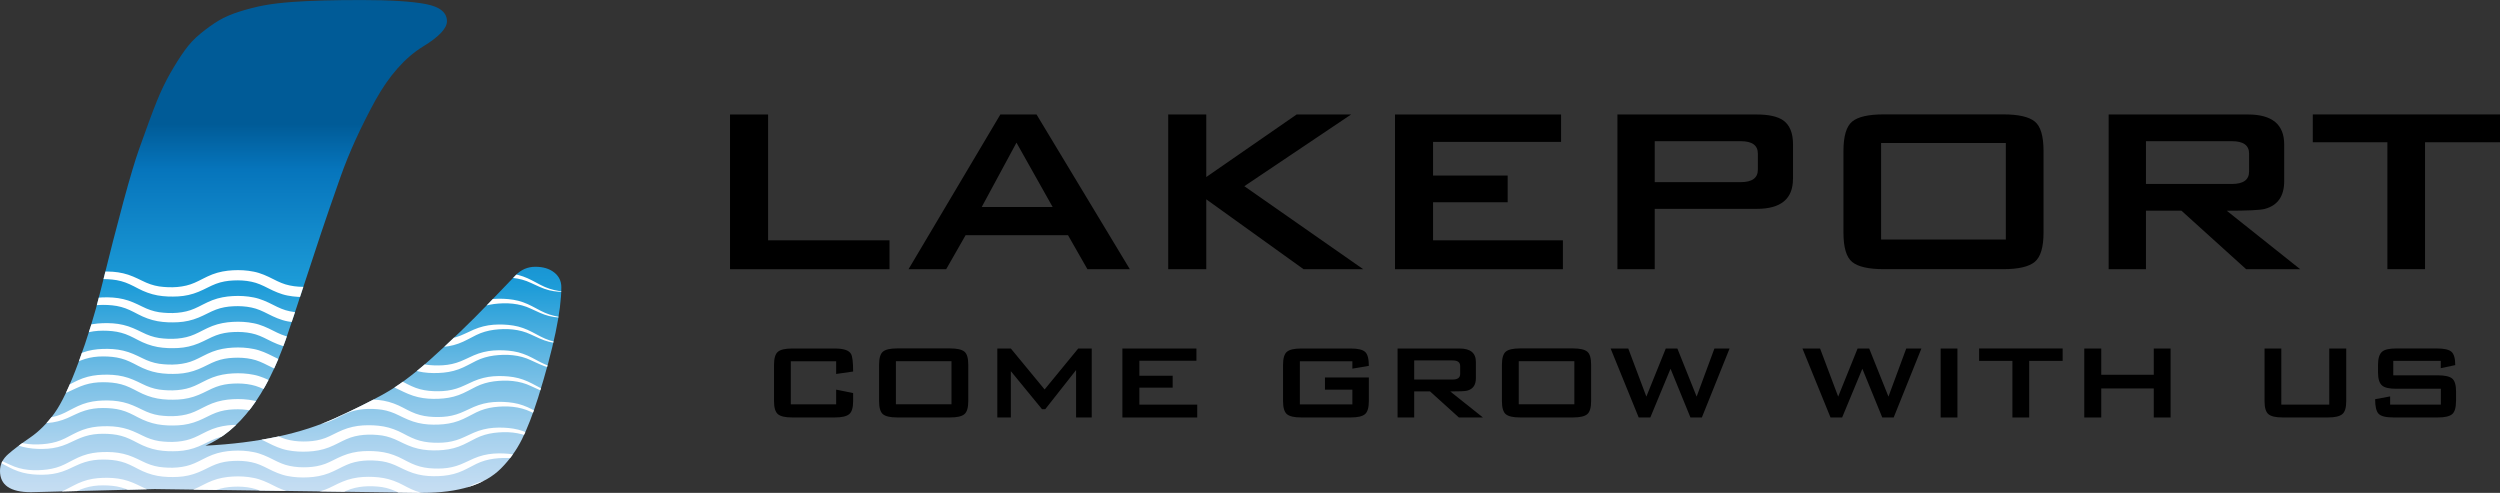 <svg xmlns="http://www.w3.org/2000/svg" xmlns:xlink="http://www.w3.org/1999/xlink" id="Layer_2" viewBox="0 0 493.3 97.25"><rect x="0" y="0" width="493.3" height="97.25" fill="#333333" stroke="none"/><defs><style>.cls-1{fill:url(#Sky);}.cls-2{fill:none;}.cls-3{fill:#fff;}.cls-4{clip-path:url(#clippath);}</style><clipPath id="clippath"><path class="cls-2" d="M30.73,96.5l-24.62.62c-4.07,0-6.11-1.4-6.11-4.2,0-1.27.54-2.38,1.64-3.33,1.09-.95,2.52-2.03,4.29-3.24,1.77-1.21,3.37-2.82,4.81-4.81,1.44-2,3.03-5.37,4.78-10.12,1.75-4.75,3.18-9.39,4.29-13.92,3.54-14.36,6.08-23.7,7.62-28.04s2.71-7.51,3.52-9.5c.8-1.99,1.69-3.83,2.65-5.52.97-1.69,1.9-3.17,2.81-4.44.9-1.27,1.97-2.42,3.21-3.42,1.23-1.01,2.42-1.85,3.55-2.53,1.13-.68,2.52-1.27,4.17-1.79,1.64-.51,3.23-.92,4.75-1.2,1.52-.29,3.41-.51,5.68-.68,3.41-.25,7.96-.37,13.64-.37s9.89.27,12.65.8c2.76.54,4.13,1.67,4.13,3.39,0,1.4-1.58,3.07-4.75,5-3.54,2.18-6.66,5.72-9.38,10.61-2.92,5.35-5.2,10.36-6.85,15.03-1.65,4.67-2.94,8.42-3.89,11.26-.95,2.84-2.1,6.33-3.46,10.49s-2.51,7.61-3.46,10.37c-3.87,11.07-9.15,18.06-15.86,20.98,10.37-.53,18.94-2.37,25.73-5.49,3.7-1.69,6.88-3.27,9.53-4.75,2.65-1.48,5.62-3.68,8.92-6.6,4.32-3.87,8.17-7.56,11.54-11.08,3.37-3.52,5.2-5.42,5.49-5.71,1.07-1.11,2.37-1.67,3.89-1.67s2.76.37,3.7,1.11,1.42,1.71,1.42,2.9c0,4.73-1.52,11.99-4.57,21.78-1.07,3.37-2.14,6.13-3.21,8.27-1.07,2.14-2.45,4.05-4.13,5.74-3.21,3.21-8.37,4.81-15.49,4.81l-52.63-.74Z"></path></clipPath><linearGradient id="Sky" x1="54.91" y1="100.11" x2="54.91" y2="23.68" gradientUnits="userSpaceOnUse"><stop offset="0" stop-color="#cce0f4"></stop><stop offset=".06" stop-color="#c2dcf2"></stop><stop offset=".17" stop-color="#a9d2ee"></stop><stop offset=".31" stop-color="#7fc2e7"></stop><stop offset=".46" stop-color="#46acde"></stop><stop offset=".57" stop-color="#1d9cd8"></stop><stop offset=".87" stop-color="#0675bc"></stop><stop offset=".99" stop-color="#005b97"></stop></linearGradient></defs><g id="Layer_1-2"><g class="cls-4"><rect class="cls-1" x="-20" y="-6.07" width="149.82" height="163.23"></rect><path class="cls-3" d="M-5.39,89.94c1.28-.04,2.57.03,3.83.34,1.26.31,2.43.93,3.58,1.44,2.28,1.1,4.84,1.24,7.3.92,1.22-.16,2.39-.49,3.49-1.04,1.1-.53,2.23-1.23,3.52-1.69,1.28-.47,2.64-.67,3.96-.71,1.33-.04,2.68.02,4.02.34,1.34.3,2.6.91,3.72,1.46,1.12.56,2.2.95,3.38,1.13,2.35.32,4.89.22,7-.73,1.08-.46,2.2-1.15,3.5-1.65,1.3-.5,2.7-.74,4.05-.81,1.35-.07,2.7-.01,4.08.27,1.37.26,2.68.87,3.82,1.45,1.13.58,2.17,1.06,3.32,1.28,1.13.24,2.35.31,3.55.25,1.2-.05,2.35-.26,3.44-.66,1.09-.41,2.17-1.07,3.45-1.59,1.27-.53,2.67-.83,4.02-.91,1.35-.07,2.69-.03,4.05.21,1.35.24,2.69.76,3.83,1.37,1.15.61,2.2,1.15,3.35,1.45,1.14.31,2.37.41,3.59.4,1.23,0,2.43-.15,3.57-.51,1.15-.34,2.24-.96,3.46-1.48,1.22-.53,2.56-.86,3.87-.96,1.32-.09,2.63-.05,3.93.16,1.3.2,2.56.68,3.71,1.28,1.15.6,2.23,1.25,3.43,1.63,1.2.4,2.47.58,3.75.64-1.28.04-2.57-.03-3.83-.34-1.26-.31-2.43-.92-3.58-1.44-2.28-1.1-4.84-1.24-7.3-.93-1.22.16-2.39.49-3.49,1.03-1.1.53-2.23,1.23-3.51,1.69-1.28.47-2.64.67-3.96.72-1.33.05-2.68-.01-4.02-.33-1.34-.3-2.61-.91-3.73-1.46-1.12-.56-2.2-.95-3.38-1.14-2.35-.32-4.89-.23-7,.72-1.08.46-2.2,1.14-3.5,1.64-1.3.5-2.7.75-4.05.81-1.35.07-2.7.01-4.08-.26-1.37-.26-2.68-.86-3.82-1.44-1.13-.58-2.17-1.06-3.32-1.29-1.13-.24-2.35-.31-3.55-.25-1.2.05-2.35.25-3.44.66-1.09.4-2.17,1.06-3.45,1.58-1.27.53-2.67.84-4.02.91-1.35.07-2.69.04-4.05-.2-1.35-.24-2.69-.75-3.84-1.36-1.16-.61-2.2-1.15-3.35-1.45-1.14-.31-2.36-.41-3.59-.41-1.23,0-2.43.15-3.57.51-1.15.34-2.24.95-3.46,1.48-1.22.53-2.55.87-3.87.96-1.32.09-2.63.06-3.93-.16-1.3-.2-2.56-.67-3.71-1.27-1.15-.6-2.23-1.25-3.43-1.63-1.2-.4-2.47-.58-3.75-.64Z"></path><path class="cls-3" d="M-5.39,95.03c1.28-.04,2.57.03,3.83.34,1.26.31,2.43.93,3.58,1.44,2.28,1.1,4.84,1.24,7.3.92,1.22-.16,2.39-.49,3.49-1.04,1.1-.53,2.23-1.23,3.52-1.69,1.28-.47,2.64-.67,3.96-.71,1.33-.04,2.68.02,4.02.34,1.34.3,2.6.91,3.72,1.46,1.12.56,2.2.95,3.38,1.13,2.35.32,4.89.22,7-.73,1.08-.46,2.2-1.15,3.5-1.65,1.3-.5,2.7-.74,4.05-.81,1.35-.07,2.7-.01,4.08.27,1.37.26,2.68.87,3.82,1.45,1.13.58,2.17,1.06,3.32,1.28,1.13.24,2.35.31,3.55.25,1.2-.05,2.35-.26,3.44-.66,1.09-.41,2.17-1.07,3.45-1.59,1.27-.53,2.67-.83,4.02-.91,1.35-.07,2.69-.03,4.05.21,1.35.24,2.69.76,3.83,1.37,1.15.61,2.2,1.15,3.35,1.45,1.14.31,2.37.41,3.59.4,1.23,0,2.43-.15,3.57-.51,1.15-.34,2.24-.96,3.46-1.48,1.22-.53,2.56-.86,3.87-.96,1.32-.09,2.63-.05,3.93.16,1.3.2,2.56.68,3.71,1.28,1.15.6,2.23,1.25,3.43,1.63,1.2.4,2.47.58,3.75.64-1.28.04-2.57-.03-3.83-.34-1.26-.31-2.43-.92-3.58-1.44-2.28-1.1-4.84-1.24-7.3-.93-1.22.16-2.39.49-3.49,1.03-1.1.53-2.23,1.23-3.51,1.69-1.28.47-2.64.67-3.96.72-1.33.05-2.68-.01-4.02-.33-1.34-.3-2.61-.91-3.73-1.46-1.12-.56-2.2-.95-3.38-1.14-2.35-.32-4.89-.23-7,.72-1.08.46-2.2,1.14-3.5,1.64-1.3.5-2.7.75-4.05.81-1.35.07-2.7.01-4.08-.26-1.37-.26-2.68-.86-3.82-1.44-1.13-.58-2.17-1.06-3.32-1.29-1.13-.24-2.35-.31-3.55-.25-1.2.05-2.35.25-3.44.66-1.09.4-2.17,1.06-3.45,1.58-1.27.53-2.67.84-4.02.91-1.35.07-2.69.04-4.05-.2-1.35-.24-2.69-.75-3.84-1.36-1.16-.61-2.2-1.15-3.35-1.45-1.14-.31-2.36-.41-3.59-.41-1.23,0-2.43.15-3.57.51-1.15.34-2.24.95-3.46,1.48-1.22.53-2.55.87-3.87.96-1.32.09-2.63.06-3.93-.16-1.3-.2-2.56-.67-3.71-1.27-1.15-.6-2.23-1.25-3.43-1.63-1.2-.4-2.47-.58-3.75-.64Z"></path><path class="cls-3" d="M-5.39,84.85c1.28-.04,2.57.03,3.83.34,1.26.31,2.43.93,3.58,1.44,2.28,1.1,4.84,1.24,7.3.92,1.22-.16,2.39-.49,3.49-1.04,1.1-.53,2.23-1.23,3.52-1.69,1.28-.47,2.64-.67,3.96-.71,1.33-.04,2.68.02,4.02.34,1.34.3,2.6.91,3.72,1.46,1.12.56,2.2.95,3.38,1.13,2.35.32,4.89.22,7-.73,1.08-.46,2.2-1.15,3.5-1.65,1.3-.5,2.7-.74,4.05-.81,1.35-.07,2.7-.01,4.08.27,1.37.26,2.68.87,3.82,1.45,1.13.58,2.17,1.06,3.32,1.28,1.13.24,2.35.31,3.55.25,1.2-.05,2.35-.26,3.44-.66,1.09-.41,2.17-1.07,3.45-1.59,1.27-.53,2.67-.83,4.02-.91,1.35-.07,2.69-.03,4.05.21,1.35.24,2.69.76,3.83,1.37,1.15.61,2.2,1.15,3.35,1.45,1.14.31,2.37.41,3.59.4,1.23,0,2.43-.15,3.57-.51,1.15-.34,2.24-.96,3.46-1.48,1.22-.53,2.56-.86,3.87-.96,1.32-.09,2.63-.05,3.93.16,1.3.2,2.56.68,3.71,1.28,1.15.6,2.23,1.25,3.43,1.63,1.2.4,2.47.58,3.75.64-1.28.04-2.57-.03-3.83-.34-1.26-.31-2.43-.92-3.58-1.44-2.28-1.1-4.84-1.24-7.3-.93-1.22.16-2.39.49-3.49,1.03-1.1.53-2.23,1.23-3.51,1.69-1.28.47-2.64.67-3.96.72-1.33.05-2.68-.01-4.02-.33-1.34-.3-2.61-.91-3.73-1.46-1.12-.56-2.2-.95-3.38-1.14-2.35-.32-4.89-.23-7,.72-1.08.46-2.2,1.14-3.5,1.64-1.3.5-2.7.75-4.05.81-1.35.07-2.7.01-4.08-.26-1.37-.26-2.68-.86-3.82-1.44-1.13-.58-2.17-1.06-3.32-1.29-1.13-.24-2.35-.31-3.55-.25-1.2.05-2.35.25-3.44.66-1.09.4-2.17,1.06-3.45,1.58-1.27.53-2.67.84-4.02.91-1.35.07-2.69.04-4.05-.2-1.35-.24-2.69-.75-3.84-1.36-1.16-.61-2.2-1.15-3.35-1.45-1.14-.31-2.36-.41-3.59-.41-1.23,0-2.43.15-3.57.51-1.15.34-2.24.95-3.46,1.48-1.22.53-2.55.87-3.87.96-1.32.09-2.63.06-3.93-.16-1.3-.2-2.56-.67-3.71-1.27-1.15-.6-2.23-1.25-3.43-1.63-1.2-.4-2.47-.58-3.75-.64Z"></path><path class="cls-3" d="M-5.39,79.77c1.28-.04,2.57.03,3.83.34,1.26.31,2.43.93,3.58,1.44,2.28,1.1,4.84,1.24,7.3.92,1.22-.16,2.39-.49,3.49-1.04,1.1-.53,2.23-1.23,3.52-1.69,1.28-.47,2.64-.67,3.96-.71,1.33-.04,2.68.02,4.02.34,1.34.3,2.6.91,3.72,1.46,1.12.56,2.2.95,3.38,1.13,2.35.32,4.89.22,7-.73,1.08-.46,2.2-1.15,3.5-1.65,1.3-.5,2.7-.74,4.05-.81,1.35-.07,2.7-.01,4.08.27,1.37.26,2.68.87,3.82,1.45,1.13.58,2.17,1.06,3.32,1.28,1.13.24,2.35.31,3.55.25,1.2-.05,2.35-.26,3.44-.66,1.09-.41,2.17-1.07,3.45-1.59,1.27-.53,2.67-.83,4.02-.91,1.35-.07,2.69-.03,4.05.21,1.35.24,2.69.76,3.83,1.37,1.15.61,2.2,1.15,3.35,1.45,1.14.31,2.37.41,3.59.4,1.23,0,2.43-.15,3.57-.51,1.15-.34,2.24-.96,3.46-1.48,1.22-.53,2.56-.86,3.87-.96,1.32-.09,2.63-.05,3.93.16,1.3.2,2.56.68,3.71,1.28,1.15.6,2.23,1.25,3.43,1.63,1.2.4,2.47.58,3.75.64-1.28.04-2.57-.03-3.83-.34-1.26-.31-2.43-.92-3.58-1.44-2.28-1.1-4.84-1.24-7.3-.93-1.22.16-2.39.49-3.49,1.03-1.1.53-2.23,1.23-3.51,1.69-1.28.47-2.64.67-3.96.72-1.33.05-2.68-.01-4.02-.33-1.34-.3-2.61-.91-3.73-1.46-1.12-.56-2.2-.95-3.38-1.14-2.35-.32-4.89-.23-7,.72-1.08.46-2.2,1.14-3.5,1.64-1.3.5-2.7.75-4.05.81-1.35.07-2.7.01-4.08-.26-1.37-.26-2.68-.86-3.82-1.44-1.13-.58-2.17-1.06-3.32-1.29-1.13-.24-2.35-.31-3.55-.25-1.2.05-2.35.25-3.44.66-1.09.4-2.17,1.06-3.45,1.58-1.27.53-2.67.84-4.02.91-1.35.07-2.69.04-4.05-.2-1.35-.24-2.69-.75-3.84-1.36-1.16-.61-2.2-1.15-3.35-1.45-1.14-.31-2.36-.41-3.59-.41-1.23,0-2.43.15-3.57.51-1.15.34-2.24.95-3.46,1.48-1.22.53-2.55.87-3.87.96-1.32.09-2.63.06-3.93-.16-1.3-.2-2.56-.67-3.71-1.27-1.15-.6-2.23-1.25-3.43-1.63-1.2-.4-2.47-.58-3.75-.64Z"></path><path class="cls-3" d="M-5.39,74.68c1.28-.04,2.57.03,3.83.34,1.26.31,2.43.93,3.58,1.44,2.28,1.1,4.84,1.24,7.3.92,1.22-.16,2.39-.49,3.49-1.04,1.1-.53,2.23-1.23,3.52-1.69,1.28-.47,2.64-.67,3.96-.71,1.33-.04,2.68.02,4.02.34,1.34.3,2.6.91,3.72,1.46,1.12.56,2.2.95,3.38,1.13,2.35.32,4.89.22,7-.73,1.08-.46,2.2-1.15,3.5-1.65,1.3-.5,2.7-.74,4.05-.81,1.35-.07,2.7-.01,4.08.27,1.37.26,2.68.87,3.82,1.45,1.13.58,2.17,1.06,3.32,1.28,1.13.24,2.35.31,3.55.25,1.2-.05,2.35-.26,3.44-.66,1.09-.41,2.17-1.07,3.45-1.59,1.27-.53,2.67-.83,4.02-.91,1.35-.07,2.69-.03,4.05.21,1.35.24,2.69.76,3.83,1.37,1.15.61,2.2,1.15,3.35,1.45,1.14.31,2.37.41,3.59.4,1.23,0,2.43-.15,3.57-.51,1.15-.34,2.24-.96,3.46-1.48,1.22-.53,2.56-.86,3.87-.96,1.32-.09,2.63-.05,3.93.16,1.3.2,2.56.68,3.71,1.28,1.15.6,2.23,1.25,3.43,1.63,1.2.4,2.47.58,3.75.64-1.28.04-2.57-.03-3.83-.34-1.26-.31-2.43-.92-3.58-1.44-2.28-1.1-4.84-1.24-7.3-.93-1.22.16-2.39.49-3.49,1.03-1.1.53-2.23,1.23-3.51,1.69-1.28.47-2.64.67-3.96.72-1.33.05-2.68-.01-4.02-.33-1.34-.3-2.61-.91-3.73-1.46-1.12-.56-2.2-.95-3.38-1.14-2.35-.32-4.89-.23-7,.72-1.08.46-2.2,1.14-3.5,1.64-1.3.5-2.7.75-4.05.81-1.35.07-2.7.01-4.08-.26-1.37-.26-2.68-.86-3.82-1.44-1.13-.58-2.17-1.06-3.32-1.29-1.13-.24-2.35-.31-3.55-.25-1.2.05-2.35.25-3.44.66-1.09.4-2.17,1.06-3.45,1.58-1.27.53-2.67.84-4.02.91-1.35.07-2.69.04-4.05-.2-1.35-.24-2.69-.75-3.84-1.36-1.16-.61-2.2-1.15-3.35-1.45-1.14-.31-2.36-.41-3.59-.41-1.23,0-2.43.15-3.57.51-1.15.34-2.24.95-3.46,1.48-1.22.53-2.55.87-3.87.96-1.32.09-2.63.06-3.93-.16-1.3-.2-2.56-.67-3.71-1.27-1.15-.6-2.23-1.25-3.43-1.63-1.2-.4-2.47-.58-3.75-.64Z"></path><path class="cls-3" d="M-5.39,69.59c1.28-.04,2.57.03,3.83.34,1.26.31,2.43.93,3.58,1.44,2.28,1.1,4.84,1.24,7.3.92,1.22-.16,2.39-.49,3.49-1.04,1.1-.53,2.23-1.23,3.52-1.69,1.28-.47,2.64-.67,3.96-.71,1.33-.04,2.68.02,4.02.34,1.34.3,2.6.91,3.72,1.46,1.12.56,2.2.95,3.38,1.13,2.35.32,4.89.22,7-.73,1.08-.46,2.2-1.15,3.5-1.65,1.3-.5,2.7-.74,4.05-.81,1.35-.07,2.7-.01,4.08.27,1.37.26,2.68.87,3.82,1.45,1.13.58,2.17,1.06,3.32,1.28,1.13.24,2.35.31,3.55.25,1.2-.05,2.35-.26,3.44-.66,1.09-.41,2.17-1.07,3.45-1.59,1.27-.53,2.67-.83,4.02-.91,1.35-.07,2.69-.03,4.05.21,1.35.24,2.69.76,3.83,1.37,1.15.61,2.2,1.15,3.35,1.45,1.14.31,2.37.41,3.59.4,1.23,0,2.43-.15,3.57-.51,1.15-.34,2.24-.96,3.46-1.48,1.22-.53,2.56-.86,3.87-.96,1.32-.09,2.63-.05,3.93.16,1.3.2,2.56.68,3.71,1.28,1.15.6,2.23,1.25,3.43,1.63,1.2.4,2.47.58,3.75.64-1.28.04-2.57-.03-3.83-.34-1.26-.31-2.43-.92-3.58-1.44-2.28-1.1-4.84-1.24-7.3-.93-1.22.16-2.39.49-3.49,1.03-1.1.53-2.23,1.23-3.51,1.69-1.28.47-2.64.67-3.96.72-1.33.05-2.68-.01-4.02-.33-1.34-.3-2.61-.91-3.73-1.46-1.12-.56-2.2-.95-3.38-1.14-2.35-.32-4.89-.23-7,.72-1.08.46-2.2,1.14-3.5,1.64-1.3.5-2.7.75-4.05.81-1.35.07-2.7.01-4.08-.26-1.37-.26-2.68-.86-3.82-1.44-1.13-.58-2.17-1.06-3.32-1.29-1.13-.24-2.35-.31-3.55-.25-1.2.05-2.35.25-3.44.66-1.09.4-2.17,1.06-3.45,1.58-1.27.53-2.67.84-4.02.91-1.35.07-2.69.04-4.05-.2-1.35-.24-2.69-.75-3.84-1.36-1.16-.61-2.2-1.15-3.35-1.45-1.14-.31-2.36-.41-3.59-.41-1.23,0-2.43.15-3.57.51-1.15.34-2.24.95-3.46,1.48-1.22.53-2.55.87-3.87.96-1.32.09-2.63.06-3.93-.16-1.3-.2-2.56-.67-3.71-1.27-1.15-.6-2.23-1.25-3.43-1.63-1.2-.4-2.47-.58-3.75-.64Z"></path><path class="cls-3" d="M-5.39,64.51c1.28-.04,2.57.03,3.83.34,1.26.31,2.43.93,3.58,1.44,2.28,1.1,4.84,1.24,7.3.92,1.22-.16,2.39-.49,3.49-1.04,1.1-.53,2.23-1.23,3.52-1.69,1.28-.47,2.64-.67,3.96-.71,1.33-.04,2.68.02,4.02.34,1.34.3,2.6.91,3.72,1.46,1.12.56,2.2.95,3.38,1.13,2.35.32,4.89.22,7-.73,1.08-.46,2.2-1.15,3.5-1.65,1.3-.5,2.7-.74,4.05-.81,1.35-.07,2.7-.01,4.08.27,1.37.26,2.68.87,3.82,1.45,1.13.58,2.17,1.06,3.32,1.28,1.13.24,2.35.31,3.55.25,1.2-.05,2.35-.26,3.44-.66,1.09-.41,2.17-1.07,3.45-1.59,1.27-.53,2.67-.83,4.02-.91,1.35-.07,2.69-.03,4.05.21,1.35.24,2.69.76,3.83,1.37,1.15.61,2.2,1.15,3.35,1.45,1.14.31,2.37.41,3.59.4,1.23,0,2.43-.15,3.57-.51,1.15-.34,2.24-.96,3.46-1.48,1.22-.53,2.56-.86,3.87-.96,1.32-.09,2.63-.05,3.93.16,1.3.2,2.56.68,3.71,1.28,1.15.6,2.23,1.25,3.43,1.63,1.2.4,2.47.58,3.75.64-1.28.04-2.57-.03-3.83-.34-1.26-.31-2.43-.92-3.58-1.44-2.28-1.1-4.84-1.24-7.3-.93-1.22.16-2.39.49-3.49,1.03-1.1.53-2.23,1.23-3.51,1.69-1.28.47-2.64.67-3.96.72-1.33.05-2.68-.01-4.02-.33-1.34-.3-2.61-.91-3.73-1.46-1.12-.56-2.2-.95-3.38-1.14-2.35-.32-4.89-.23-7,.72-1.08.46-2.2,1.14-3.5,1.64-1.3.5-2.7.75-4.05.81-1.35.07-2.7.01-4.08-.26-1.37-.26-2.68-.86-3.82-1.44-1.13-.58-2.17-1.06-3.32-1.29-1.13-.24-2.35-.31-3.55-.25-1.2.05-2.35.25-3.44.66-1.09.4-2.17,1.06-3.45,1.58-1.27.53-2.67.84-4.02.91-1.35.07-2.69.04-4.05-.2-1.35-.24-2.69-.75-3.84-1.36-1.16-.61-2.2-1.15-3.35-1.45-1.14-.31-2.36-.41-3.59-.41-1.23,0-2.43.15-3.57.51-1.15.34-2.24.95-3.46,1.48-1.22.53-2.55.87-3.87.96-1.32.09-2.63.06-3.93-.16-1.3-.2-2.56-.67-3.71-1.27-1.15-.6-2.23-1.25-3.43-1.63-1.2-.4-2.47-.58-3.75-.64Z"></path><path class="cls-3" d="M-5.39,59.42c1.28-.04,2.57.03,3.83.34,1.26.31,2.43.93,3.58,1.44,2.28,1.1,4.84,1.24,7.3.92,1.22-.16,2.39-.49,3.49-1.04,1.1-.53,2.23-1.23,3.52-1.69,1.28-.47,2.64-.67,3.96-.71,1.33-.04,2.68.02,4.02.34,1.34.3,2.6.91,3.72,1.46,1.12.56,2.2.95,3.38,1.13,2.35.32,4.89.22,7-.73,1.08-.46,2.2-1.15,3.5-1.65,1.3-.5,2.7-.74,4.05-.81,1.35-.07,2.7-.01,4.08.27,1.37.26,2.68.87,3.82,1.45,1.13.58,2.17,1.06,3.32,1.28,1.13.24,2.35.31,3.55.25,1.2-.05,2.35-.26,3.44-.66,1.09-.41,2.17-1.07,3.45-1.59,1.27-.53,2.67-.83,4.02-.91,1.35-.07,2.69-.03,4.05.21,1.35.24,2.69.76,3.83,1.37,1.15.61,2.2,1.15,3.35,1.45,1.14.31,2.37.41,3.59.4,1.23,0,2.43-.15,3.57-.51,1.15-.34,2.24-.96,3.46-1.48,1.22-.53,2.56-.86,3.87-.96,1.32-.09,2.63-.05,3.93.16,1.3.2,2.56.68,3.71,1.28,1.15.6,2.23,1.25,3.43,1.63,1.2.4,2.47.58,3.75.64-1.28.04-2.57-.03-3.83-.34-1.26-.31-2.43-.92-3.58-1.44-2.28-1.1-4.84-1.24-7.3-.93-1.22.16-2.39.49-3.49,1.03-1.1.53-2.23,1.23-3.51,1.69-1.28.47-2.64.67-3.96.72-1.33.05-2.68-.01-4.02-.33-1.34-.3-2.61-.91-3.73-1.46-1.12-.56-2.2-.95-3.38-1.14-2.35-.32-4.89-.23-7,.72-1.08.46-2.2,1.14-3.5,1.64-1.3.5-2.7.75-4.05.81-1.35.07-2.7.01-4.08-.26-1.37-.26-2.68-.86-3.82-1.44-1.13-.58-2.17-1.06-3.32-1.29-1.13-.24-2.35-.31-3.55-.25-1.2.05-2.35.25-3.44.66-1.09.4-2.17,1.06-3.45,1.58-1.27.53-2.67.84-4.02.91-1.35.07-2.69.04-4.05-.2-1.35-.24-2.69-.75-3.84-1.36-1.16-.61-2.2-1.15-3.35-1.45-1.14-.31-2.36-.41-3.59-.41-1.23,0-2.43.15-3.57.51-1.15.34-2.24.95-3.46,1.48-1.22.53-2.55.87-3.87.96-1.32.09-2.63.06-3.93-.16-1.3-.2-2.56-.67-3.71-1.27-1.15-.6-2.23-1.25-3.43-1.63-1.2-.4-2.47-.58-3.75-.64Z"></path><path class="cls-3" d="M-5.39,54.33c1.28-.04,2.57.03,3.83.34,1.26.31,2.43.93,3.58,1.44,2.28,1.1,4.84,1.24,7.3.92,1.22-.16,2.39-.49,3.49-1.04,1.1-.53,2.23-1.23,3.52-1.69,1.28-.47,2.64-.67,3.96-.71,1.33-.04,2.68.02,4.02.34,1.34.3,2.6.91,3.72,1.46,1.12.56,2.2.95,3.38,1.13,2.35.32,4.89.22,7-.73,1.08-.46,2.2-1.15,3.5-1.65,1.3-.5,2.7-.74,4.05-.81,1.35-.07,2.7-.01,4.08.27,1.37.26,2.68.87,3.82,1.45,1.13.58,2.17,1.06,3.32,1.28,1.13.24,2.35.31,3.55.25,1.2-.05,2.35-.26,3.44-.66,1.09-.41,2.17-1.07,3.45-1.59,1.27-.53,2.67-.83,4.02-.91,1.35-.07,2.69-.03,4.05.21,1.35.24,2.69.76,3.83,1.37,1.15.61,2.2,1.15,3.35,1.45,1.14.31,2.37.41,3.59.4,1.23,0,2.43-.15,3.57-.51,1.15-.34,2.24-.96,3.46-1.48,1.22-.53,2.56-.86,3.87-.96,1.32-.09,2.63-.05,3.93.16,1.3.2,2.56.68,3.71,1.28,1.15.6,2.23,1.25,3.43,1.63,1.2.4,2.47.58,3.75.64-1.28.04-2.57-.03-3.83-.34-1.26-.31-2.43-.92-3.58-1.44-2.28-1.1-4.84-1.24-7.3-.93-1.22.16-2.39.49-3.49,1.03-1.1.53-2.23,1.23-3.51,1.69-1.28.47-2.64.67-3.96.72-1.33.05-2.68-.01-4.02-.33-1.34-.3-2.61-.91-3.73-1.46-1.12-.56-2.2-.95-3.38-1.14-2.35-.32-4.89-.23-7,.72-1.08.46-2.2,1.14-3.5,1.64-1.3.5-2.7.75-4.05.81-1.35.07-2.7.01-4.08-.26-1.37-.26-2.68-.86-3.82-1.44-1.13-.58-2.17-1.06-3.32-1.29-1.13-.24-2.35-.31-3.55-.25-1.2.05-2.35.25-3.44.66-1.09.4-2.17,1.06-3.45,1.58-1.27.53-2.67.84-4.02.91-1.35.07-2.69.04-4.05-.2-1.35-.24-2.69-.75-3.84-1.36-1.16-.61-2.2-1.15-3.35-1.45-1.14-.31-2.36-.41-3.59-.41-1.23,0-2.43.15-3.57.51-1.15.34-2.24.95-3.46,1.48-1.22.53-2.55.87-3.87.96-1.32.09-2.63.06-3.93-.16-1.3-.2-2.56-.67-3.71-1.27-1.15-.6-2.23-1.25-3.43-1.63-1.2-.4-2.47-.58-3.75-.64Z"></path></g><path d="M175.52,53.12h-31.47v-30.53h7.51v24.83h23.96v5.7Z"></path><path d="M222.94,53.12h-8.37l-3.83-6.71h-20.21l-3.83,6.71h-7.43l18.12-30.53h7.14l18.41,30.53ZM207.71,40.85l-7.14-12.7-6.86,12.7h14Z"></path><path d="M268.98,53.12h-11.76l-19.2-13.79v13.79h-7.51v-30.53h7.51v12.34l17.83-12.34h10.75l-21.07,14.15,23.46,16.38Z"></path><path d="M308.39,53.12h-33.13v-30.53h32.77v5.41h-25.26v6.64h14.72v5.27h-14.72v7.51h25.62v5.7Z"></path><path d="M353.79,35.29c0,3.95-2.38,5.92-7.14,5.92h-20.14v11.91h-7.36v-30.53h27.5c2.36,0,4.09.39,5.2,1.15,1.3.92,1.95,2.5,1.95,4.76v6.78ZM346.86,33.49v-3.18c0-1.64-1.13-2.45-3.39-2.45h-16.96v8.08h16.96c2.26,0,3.39-.82,3.39-2.45Z"></path><path d="M403.23,45.9c0,2.89-.58,4.81-1.73,5.77-1.15.96-3.22,1.44-6.21,1.44h-23.6c-2.98,0-5.05-.47-6.21-1.41-1.16-.94-1.73-2.87-1.73-5.81v-16.1c0-2.93.58-4.87,1.73-5.81,1.15-.94,3.22-1.41,6.21-1.41h23.6c2.98,0,5.05.47,6.21,1.41,1.16.94,1.73,2.88,1.73,5.81v16.1ZM395.79,47.27v-19.05h-24.61v19.05h24.61Z"></path><path d="M453.89,53.12h-10.68l-12.77-11.55h-7v11.55h-7.36v-30.53h27.5c4.76,0,7.14,1.97,7.14,5.92v7.22c0,2.98-1.28,4.81-3.83,5.49-.87.24-3.37.36-7.51.36l14.51,11.55ZM443.79,33.85v-3.54c0-1.64-1.13-2.45-3.39-2.45h-16.96v8.44h16.96c2.26,0,3.39-.82,3.39-2.45Z"></path><path d="M493.3,28.07h-14.79v25.04h-7.43v-25.04h-14.72v-5.49h36.95v5.49Z"></path><path d="M168.34,79.16c0,1.29-.26,2.15-.79,2.57-.53.43-1.45.64-2.78.64h-8.5c-1.33,0-2.25-.21-2.77-.64-.51-.43-.77-1.29-.77-2.57v-7.18c0-1.29.26-2.15.77-2.57.51-.43,1.44-.64,2.77-.64h8.5c1.69,0,2.75.35,3.15,1.06.28.47.42,1.63.42,3.48l-3.35.48v-2.51h-8.95v8.5h8.95v-2.9l3.35.68v1.61Z"></path><path d="M191.06,79.16c0,1.29-.26,2.15-.77,2.57-.51.43-1.44.64-2.77.64h-10.52c-1.33,0-2.25-.21-2.77-.63-.51-.42-.77-1.28-.77-2.59v-7.18c0-1.31.26-2.17.77-2.59.51-.42,1.44-.63,2.77-.63h10.52c1.33,0,2.25.21,2.77.63.52.42.77,1.28.77,2.59v7.18ZM187.75,79.77v-8.5h-10.97v8.5h10.97Z"></path><path d="M215.42,82.38h-3.09v-9.36l-6.08,7.72h-.64l-6.15-7.5v9.14h-2.67v-13.61h2.67l6.66,8.08,6.63-8.08h2.67v13.61Z"></path><path d="M236.24,82.38h-14.77v-13.61h14.61v2.41h-11.26v2.96h6.57v2.35h-6.57v3.35h11.42v2.54Z"></path><path d="M270.1,79.16c0,1.29-.26,2.15-.77,2.57-.51.43-1.44.64-2.77.64h-9.85c-1.33,0-2.25-.21-2.77-.64-.51-.43-.77-1.29-.77-2.57v-7.18c0-1.29.26-2.15.77-2.57.51-.43,1.44-.64,2.77-.64h9.85c1.39,0,2.33.22,2.82.68.48.45.72,1.36.72,2.74l-3.25.55v-1.45h-10.36v8.5h10.36v-2.9h-5.41v-2.41h8.66v4.7Z"></path><path d="M292.63,82.38h-4.76l-5.7-5.15h-3.12v5.15h-3.28v-13.61h12.26c2.12,0,3.19.88,3.19,2.64v3.22c0,1.33-.57,2.15-1.71,2.45-.39.11-1.5.16-3.35.16l6.47,5.15ZM288.12,73.79v-1.58c0-.73-.5-1.09-1.51-1.09h-7.56v3.77h7.56c1.01,0,1.51-.36,1.51-1.09Z"></path><path d="M313.96,79.16c0,1.29-.26,2.15-.77,2.57-.51.43-1.44.64-2.77.64h-10.52c-1.33,0-2.25-.21-2.77-.63-.51-.42-.77-1.28-.77-2.59v-7.18c0-1.31.26-2.17.77-2.59.51-.42,1.44-.63,2.77-.63h10.52c1.33,0,2.25.21,2.77.63.52.42.77,1.28.77,2.59v7.18ZM310.65,79.77v-8.5h-10.97v8.5h10.97Z"></path><path d="M341.28,68.77l-5.47,13.61h-2.25l-3.93-9.62-3.99,9.62h-2.29l-5.54-13.61h3.48l3.57,9.49,3.83-9.49h2.29l3.8,9.49,3.51-9.49h2.99Z"></path><path d="M379.13,68.77l-5.47,13.61h-2.25l-3.93-9.62-3.99,9.62h-2.29l-5.54-13.61h3.48l3.57,9.49,3.83-9.49h2.29l3.8,9.49,3.51-9.49h2.99Z"></path><path d="M386.24,82.38h-3.31v-13.61h3.31v13.61Z"></path><path d="M407,71.21h-6.6v11.17h-3.31v-11.17h-6.57v-2.45h16.48v2.45Z"></path><path d="M428.3,82.38h-3.32v-5.73h-10.36v5.73h-3.35v-13.61h3.35v5.18h10.36v-5.18h3.32v13.61Z"></path><path d="M462.96,79.16c0,1.29-.26,2.15-.79,2.57-.53.43-1.45.64-2.78.64h-9.01c-1.33,0-2.25-.21-2.77-.64-.52-.43-.77-1.29-.77-2.57v-10.39h3.31v11.07h9.46v-11.07h3.35v10.39Z"></path><path d="M484.62,79.16c0,1.29-.26,2.15-.77,2.57-.52.43-1.44.64-2.77.64h-8.85c-1.46,0-2.42-.24-2.88-.72-.46-.48-.69-1.44-.69-2.88l2.96-.55v1.61h10.01v-3.12h-8.82c-1.33,0-2.24-.2-2.74-.61-.56-.45-.84-1.32-.84-2.61v-1.51c0-1.29.28-2.16.84-2.61.49-.41,1.41-.61,2.74-.61h8.08c1.37,0,2.31.21,2.82.64.5.43.76,1.31.76,2.64l-2.86.61v-1.45h-9.37v2.86h8.85c1.33,0,2.25.21,2.77.63.51.42.77,1.28.77,2.59v1.87Z"></path></g></svg>